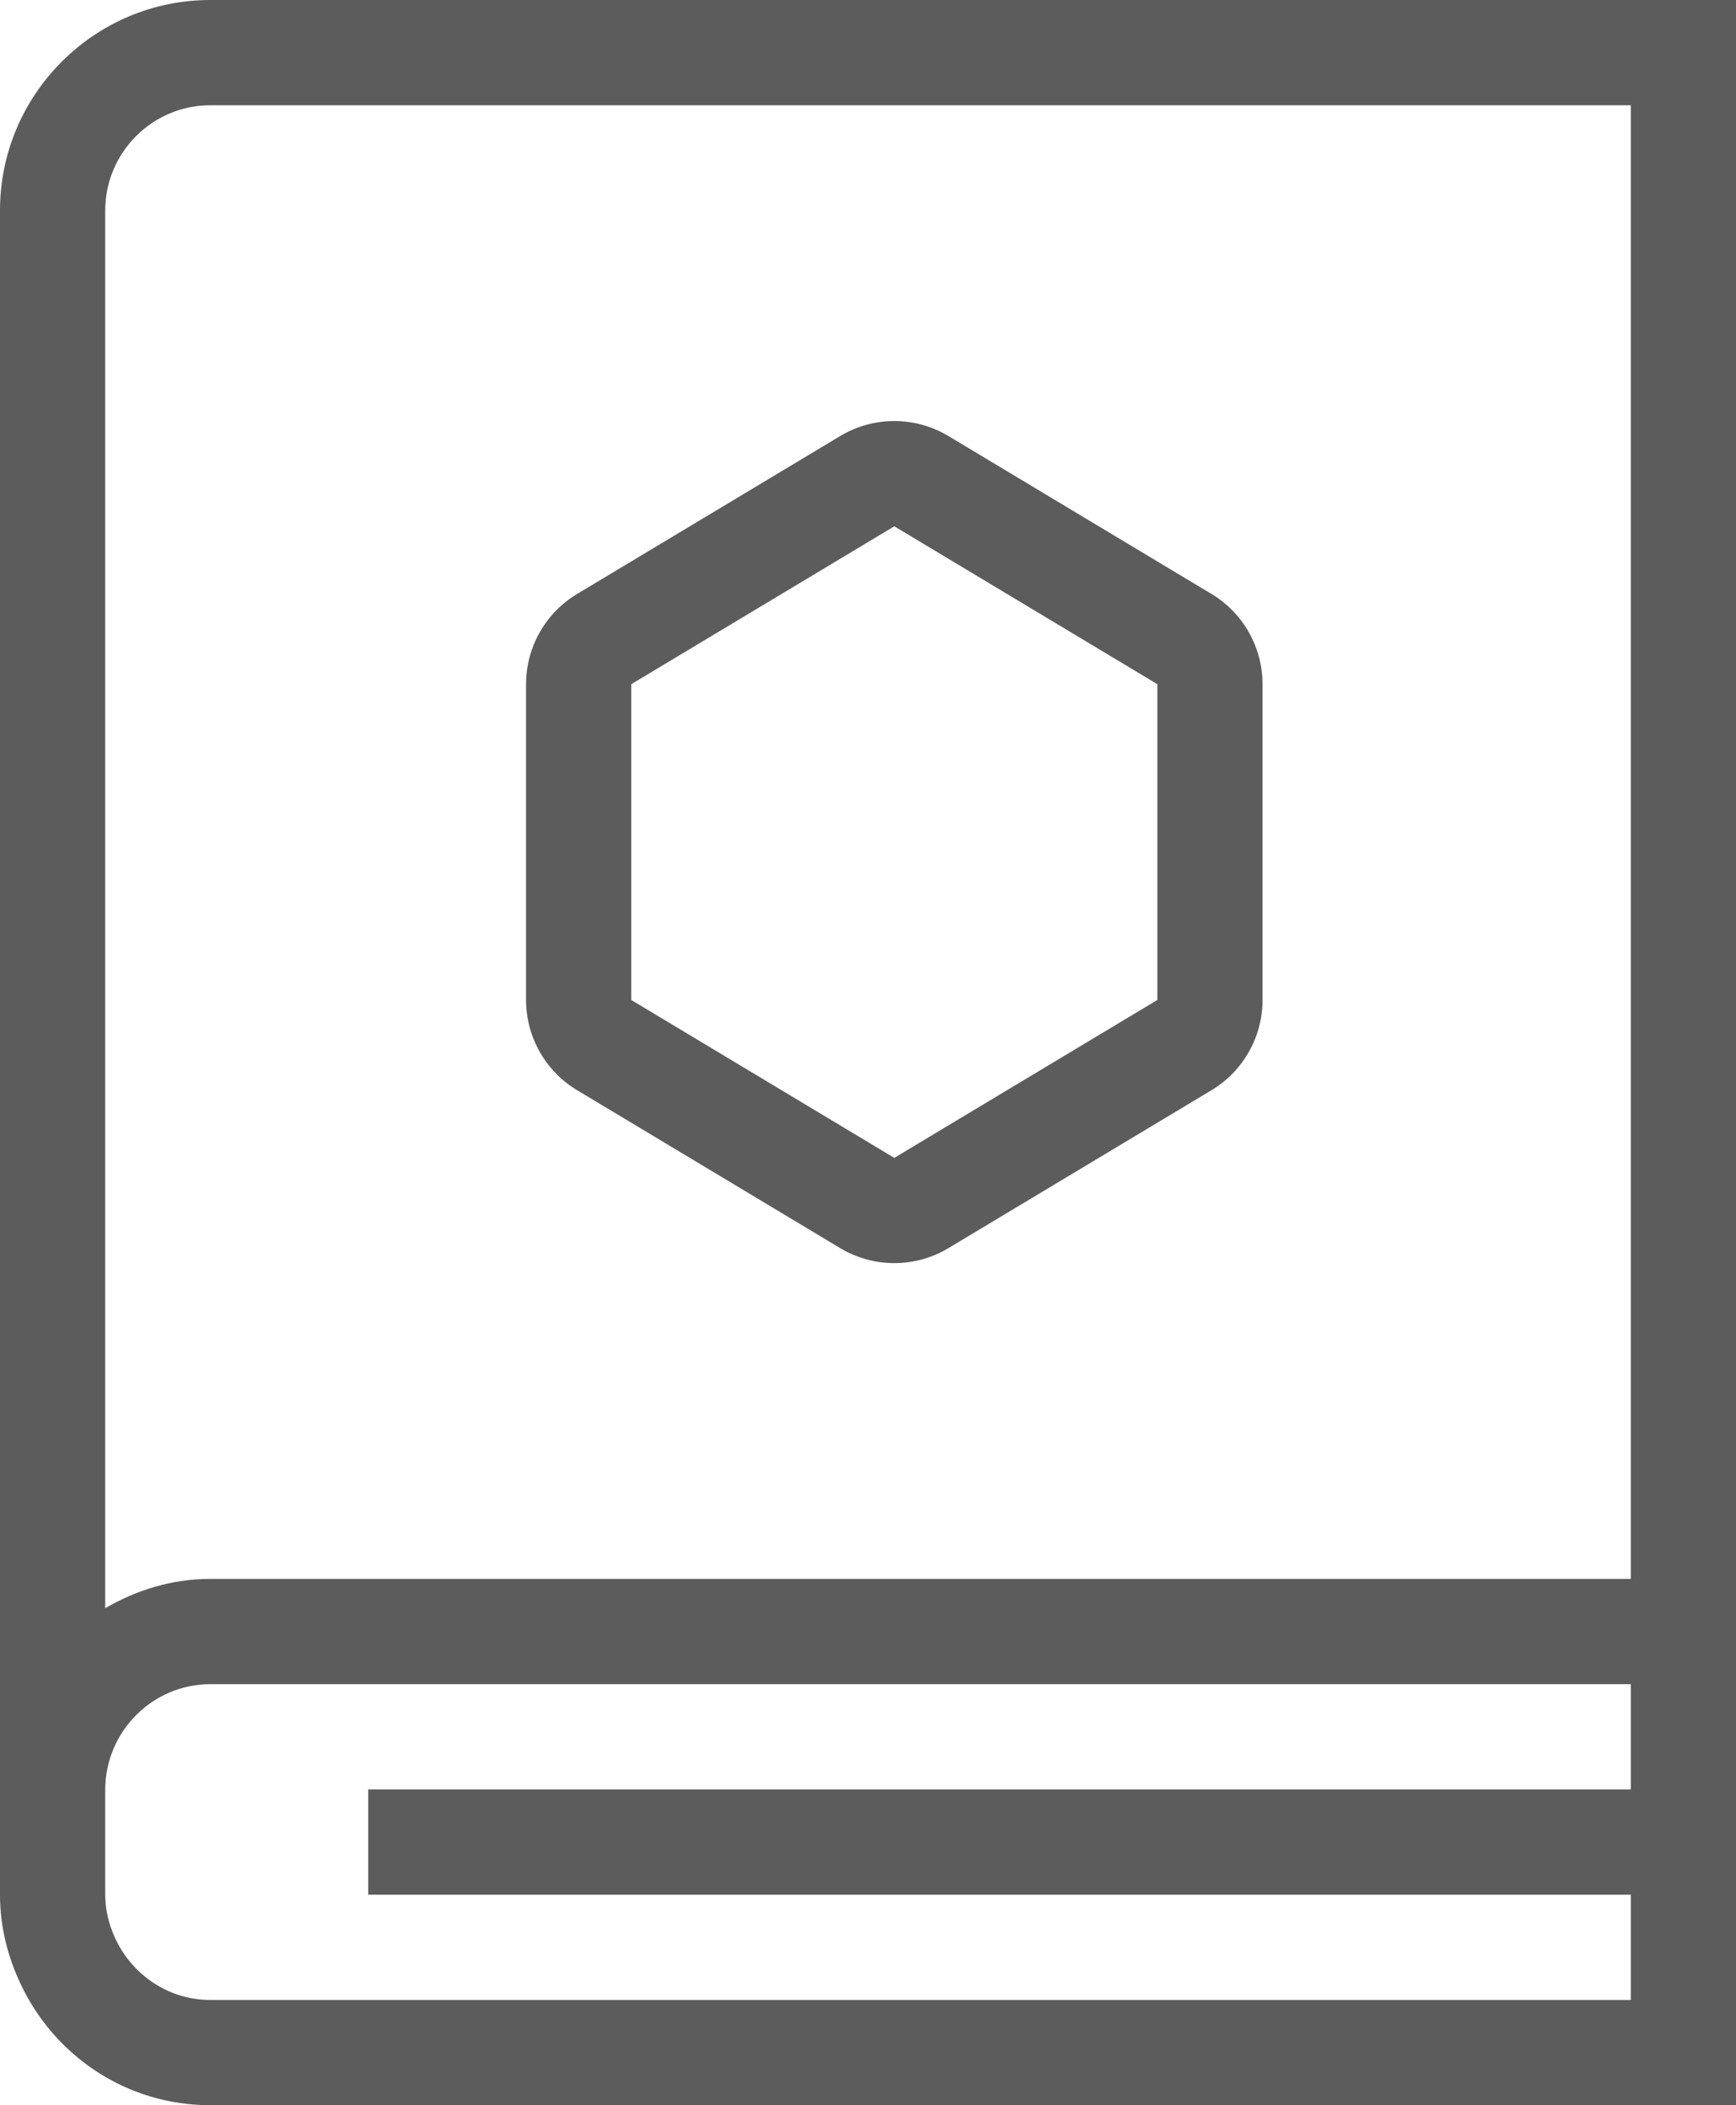 <?xml version="1.0" encoding="UTF-8"?>
<svg width="33px" height="40px" viewBox="0 0 33 40" version="1.1" xmlns="http://www.w3.org/2000/svg" xmlns:xlink="http://www.w3.org/1999/xlink">
    <!-- Generator: Sketch 41 (35326) - http://www.bohemiancoding.com/sketch -->
    <title>learn</title>
    <desc>Created with Sketch.</desc>
    <defs></defs>
    <g id="Page-1" stroke="none" stroke-width="1" fill="none" fill-rule="evenodd">
        <g id="Explorable" transform="translate(-714, -789)" fill="#5C5C5C">
            <path d="M745,819 L717.997,819 C717.268,819 716.591,819.212 716,819.557 L716,793 C716,791.898 716.898,791 717.997,791 L745,791 L745,819 Z M745,823 L721,823 L721,825 L745,825 L745,827 L717.997,827 C717.246,827 716.598,826.576 716.257,825.961 C716.099,825.673 716,825.346 716,824.99 L716,823.01 C716,821.901 716.9,821 717.997,821 L745,821 L745,823 Z M745,789 L717.997,789 C715.798,789 714,790.791 714,793 L714,823.01 L714,824.99 L714,825 C714,825.611 714.148,826.184 714.395,826.703 C715.035,828.06 716.401,829 717.997,829 L745,829 L747,829 L747,827 L747,821 L747,819 L747,791 L747,789 L745,789 Z M726,802 L731,799 L736,802 L736,808 L731,811 L726,808 L726,802 Z M724.971,809.715 L729.971,812.715 C730.604,813.095 731.396,813.095 732.029,812.715 L737.029,809.715 C737.631,809.354 738,808.702 738,808 L738,802 C738,801.298 737.631,800.646 737.029,800.285 L732.029,797.285 C731.396,796.905 730.604,796.905 729.971,797.285 L724.971,800.285 C724.369,800.646 724,801.298 724,802 L724,808 C724,808.702 724.369,809.354 724.971,809.715 Z" id="learn"></path>
        </g>
    </g>
</svg>